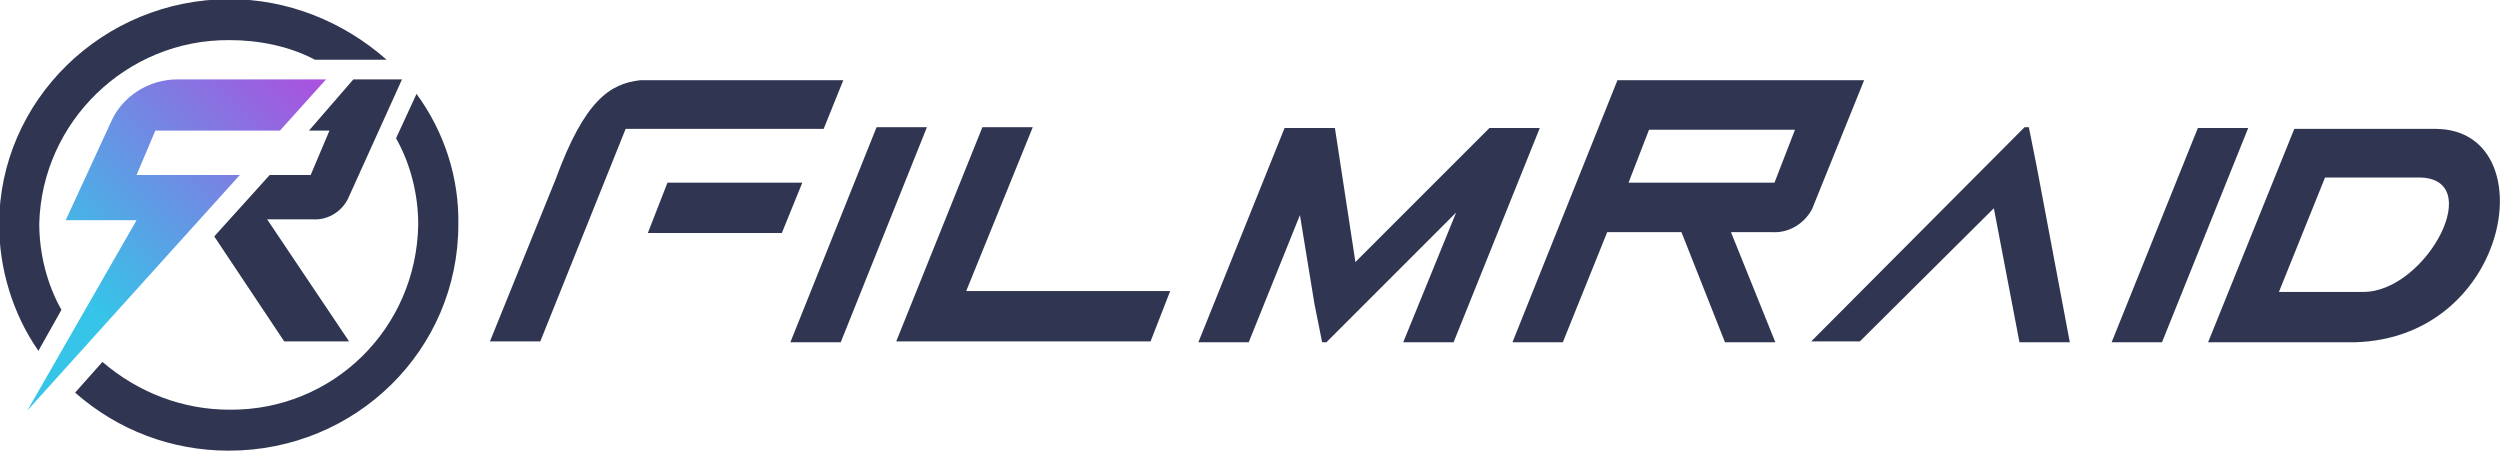 <?xml version="1.0" encoding="utf-8"?>
<!-- Generator: Adobe Illustrator 26.1.0, SVG Export Plug-In . SVG Version: 6.00 Build 0)  -->
<svg version="1.1" id="Layer_1" xmlns="http://www.w3.org/2000/svg" xmlns:xlink="http://www.w3.org/1999/xlink" x="0px" y="0px"
	 viewBox="0 0 292.9 52.8" style="enable-background:new 0 0 292.9 52.8;" xml:space="preserve">
<style type="text/css">
	.st0{fill:#303651;}
	.st1{fill:url(#SVGID_1_);}
</style>
<g id="Layer_2_00000092428804780632072120000004506081254359011746_">
	<g id="Layer_2-2">
		<path class="st0" d="M40.9,23l6.2-13.7h-5.7l-5.2,6h2.4l-2.2,5.2h-4.8l-6.5,7.2l8.2,12.3h7.6l-9.6-14.3h5.4
			C38.5,25.8,40.2,24.7,40.9,23z"/>
		
			<linearGradient id="SVGID_1_" gradientUnits="userSpaceOnUse" x1="-2.931" y1="831.862" x2="33.957" y2="794.974" gradientTransform="matrix(1 0 0 1 0 -790)">
			<stop  offset="0.27" style="stop-color:#36C4E8"/>
			<stop  offset="1" style="stop-color:#AC4FDE"/>
		</linearGradient>
		<path class="st1" d="M3.2,48.1l24.9-27.6H16l2.2-5.2h14.6l5.4-6H20.8c-3.4,0-6.5,2-7.8,5L7.7,25.8H16L3.2,48.1z"/>
		<path class="st0" d="M26.9,4.7c3.4,0,7,0.7,10,2.3h8.4c-5.1-4.5-11.6-7.1-18.4-7.1C12-0.1-0.1,11.8-0.1,26.3
			c0,5.2,1.6,10.5,4.6,14.8l2.7-4.8c-1.7-3-2.6-6.6-2.6-10.1C4.9,14.3,14.8,4.6,26.9,4.7L26.9,4.7z"/>
		<path class="st0" d="M48.8,11l-2.4,5.2c1.7,3,2.6,6.6,2.6,10.1C48.8,38.5,39,48.1,26.9,48c-5.5,0-10.7-2-14.9-5.6L8.8,46
			c5,4.4,11.3,6.8,18,6.8c14.9,0,26.9-11.8,26.9-26.5C53.8,20.9,52.1,15.5,48.8,11z"/>
		<path class="st0" d="M102.7,14.9h5.9L98.5,40.1h-5.9L102.7,14.9z M75.9,27.3h15.7l2.4-5.9H78.2L75.9,27.3z M121,14.9h-5.9
			l-10.1,25.1h29.8l2.3-5.9h-23.9L121,14.9z M275.9,40.1L275.9,40.1c-0.1,0-0.1,0-0.2,0h-17l10.1-25h16.6
			C298.2,15.2,294.3,39.6,275.9,40.1L275.9,40.1z M283.1,20.8h-10.7L267,34.2h9.9C284.3,34.2,291.6,20.5,283.1,20.8z M75.7,9.4h-0.7
			c-3.5,0.4-6.5,2.3-9.9,11.6l-7.7,19h5.9l10-24.9h23.2l2.3-5.7C98.7,9.4,75.7,9.4,75.7,9.4z M238.6,19.4l-0.9-4.5h-0.5l-25,25.1
			h5.7l15.7-15.6l3,15.7h5.9L238.6,19.4L238.6,19.4z M247.4,40.1h5.9l10.1-25.1h-5.9L247.4,40.1z M217.1,9.4h1.3l-6.1,15.1
			c-0.9,1.7-2.7,2.8-4.6,2.7h-4.9l5.2,12.9h-5.9l-5.1-12.9h-8.7l-5.2,12.9h-5.9l12.3-30.7H217.1z M210.3,15.2h-17.1l-2.4,6.2h17.1
			L210.3,15.2z M158.8,30.7l-2.4-15.7h-5.9l-10.1,25.1h5.9l6-14.9l1.7,10.4l0,0l0.9,4.5h0.5l15.2-15.2l-6.2,15.2h5.9l10.1-25.1h-5.9
			L158.8,30.7z"/>
	</g>
</g>
</svg>

